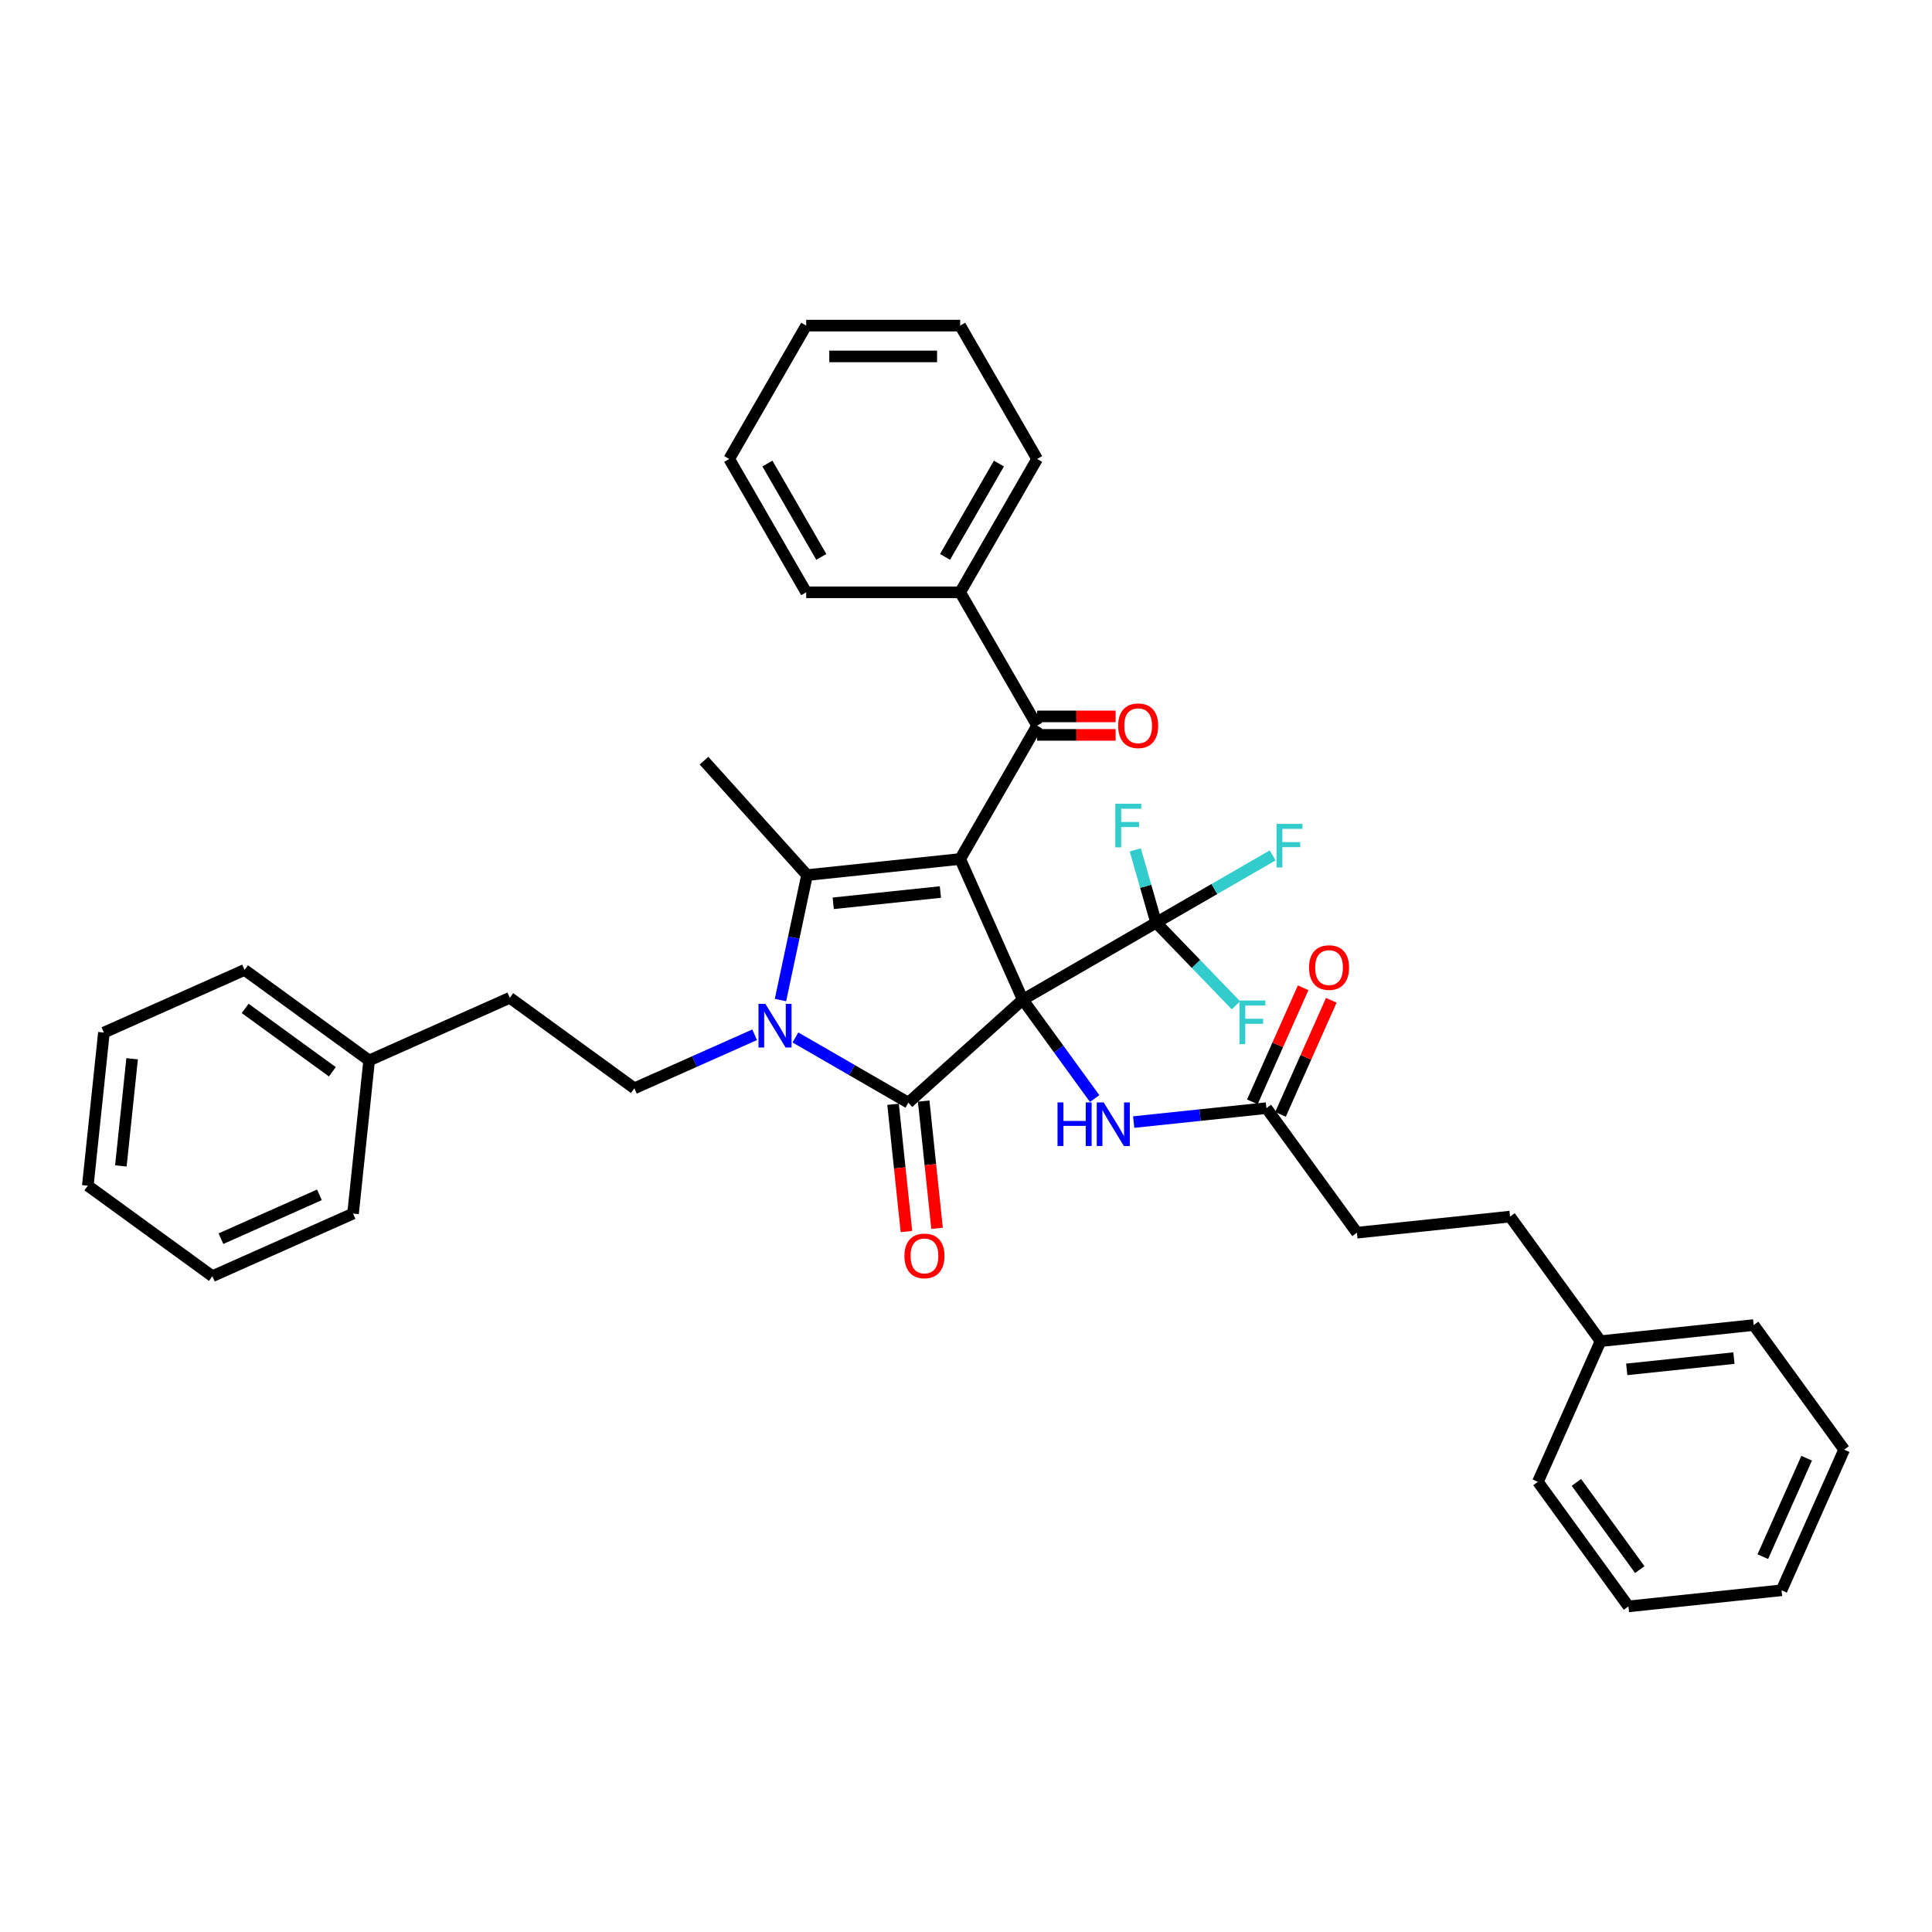 <?xml version='1.0' encoding='iso-8859-1'?>
<svg version='1.1' baseProfile='full'
              xmlns='http://www.w3.org/2000/svg'
                      xmlns:rdkit='http://www.rdkit.org/xml'
                      xmlns:xlink='http://www.w3.org/1999/xlink'
                  xml:space='preserve'
width='1000px' height='1000px' viewBox='0 0 1000 1000'>
<!-- END OF HEADER -->
<rect style='opacity:1.0;fill:#FFFFFF;stroke:none' width='1000' height='1000' x='0' y='0'> </rect>
<path class='bond-0' d='M 529.394,517.417 L 496.979,444.612' style='fill:none;fill-rule:evenodd;stroke:#000000;stroke-width:6px;stroke-linecap:butt;stroke-linejoin:miter;stroke-opacity:1' />
<path class='bond-1' d='M 529.394,517.417 L 470.169,570.744' style='fill:none;fill-rule:evenodd;stroke:#000000;stroke-width:6px;stroke-linecap:butt;stroke-linejoin:miter;stroke-opacity:1' />
<path class='bond-4' d='M 529.394,517.417 L 598.412,477.569' style='fill:none;fill-rule:evenodd;stroke:#000000;stroke-width:6px;stroke-linecap:butt;stroke-linejoin:miter;stroke-opacity:1' />
<path class='bond-6' d='M 529.394,517.417 L 547.993,543.016' style='fill:none;fill-rule:evenodd;stroke:#000000;stroke-width:6px;stroke-linecap:butt;stroke-linejoin:miter;stroke-opacity:1' />
<path class='bond-6' d='M 547.993,543.016 L 566.591,568.615' style='fill:none;fill-rule:evenodd;stroke:#0000FF;stroke-width:6px;stroke-linecap:butt;stroke-linejoin:miter;stroke-opacity:1' />
<path class='bond-3' d='M 496.979,444.612 L 417.72,452.942' style='fill:none;fill-rule:evenodd;stroke:#000000;stroke-width:6px;stroke-linecap:butt;stroke-linejoin:miter;stroke-opacity:1' />
<path class='bond-3' d='M 486.756,461.713 L 431.275,467.544' style='fill:none;fill-rule:evenodd;stroke:#000000;stroke-width:6px;stroke-linecap:butt;stroke-linejoin:miter;stroke-opacity:1' />
<path class='bond-5' d='M 496.979,444.612 L 536.827,375.594' style='fill:none;fill-rule:evenodd;stroke:#000000;stroke-width:6px;stroke-linecap:butt;stroke-linejoin:miter;stroke-opacity:1' />
<path class='bond-2' d='M 470.169,570.744 L 440.936,553.866' style='fill:none;fill-rule:evenodd;stroke:#000000;stroke-width:6px;stroke-linecap:butt;stroke-linejoin:miter;stroke-opacity:1' />
<path class='bond-2' d='M 440.936,553.866 L 411.702,536.988' style='fill:none;fill-rule:evenodd;stroke:#0000FF;stroke-width:6px;stroke-linecap:butt;stroke-linejoin:miter;stroke-opacity:1' />
<path class='bond-9' d='M 462.243,571.577 L 465.704,604.504' style='fill:none;fill-rule:evenodd;stroke:#000000;stroke-width:6px;stroke-linecap:butt;stroke-linejoin:miter;stroke-opacity:1' />
<path class='bond-9' d='M 465.704,604.504 L 469.165,637.431' style='fill:none;fill-rule:evenodd;stroke:#FF0000;stroke-width:6px;stroke-linecap:butt;stroke-linejoin:miter;stroke-opacity:1' />
<path class='bond-9' d='M 478.095,569.911 L 481.556,602.838' style='fill:none;fill-rule:evenodd;stroke:#000000;stroke-width:6px;stroke-linecap:butt;stroke-linejoin:miter;stroke-opacity:1' />
<path class='bond-9' d='M 481.556,602.838 L 485.016,635.765' style='fill:none;fill-rule:evenodd;stroke:#FF0000;stroke-width:6px;stroke-linecap:butt;stroke-linejoin:miter;stroke-opacity:1' />
<path class='bond-7' d='M 390.599,535.594 L 359.472,549.452' style='fill:none;fill-rule:evenodd;stroke:#0000FF;stroke-width:6px;stroke-linecap:butt;stroke-linejoin:miter;stroke-opacity:1' />
<path class='bond-7' d='M 359.472,549.452 L 328.345,563.311' style='fill:none;fill-rule:evenodd;stroke:#000000;stroke-width:6px;stroke-linecap:butt;stroke-linejoin:miter;stroke-opacity:1' />
<path class='bond-37' d='M 403.973,517.619 L 410.847,485.28' style='fill:none;fill-rule:evenodd;stroke:#0000FF;stroke-width:6px;stroke-linecap:butt;stroke-linejoin:miter;stroke-opacity:1' />
<path class='bond-37' d='M 410.847,485.28 L 417.72,452.942' style='fill:none;fill-rule:evenodd;stroke:#000000;stroke-width:6px;stroke-linecap:butt;stroke-linejoin:miter;stroke-opacity:1' />
<path class='bond-16' d='M 417.72,452.942 L 364.394,393.717' style='fill:none;fill-rule:evenodd;stroke:#000000;stroke-width:6px;stroke-linecap:butt;stroke-linejoin:miter;stroke-opacity:1' />
<path class='bond-13' d='M 598.412,477.569 L 628.57,460.158' style='fill:none;fill-rule:evenodd;stroke:#000000;stroke-width:6px;stroke-linecap:butt;stroke-linejoin:miter;stroke-opacity:1' />
<path class='bond-13' d='M 628.57,460.158 L 658.728,442.746' style='fill:none;fill-rule:evenodd;stroke:#33CCCC;stroke-width:6px;stroke-linecap:butt;stroke-linejoin:miter;stroke-opacity:1' />
<path class='bond-14' d='M 598.412,477.569 L 593.012,458.734' style='fill:none;fill-rule:evenodd;stroke:#000000;stroke-width:6px;stroke-linecap:butt;stroke-linejoin:miter;stroke-opacity:1' />
<path class='bond-14' d='M 593.012,458.734 L 587.612,439.898' style='fill:none;fill-rule:evenodd;stroke:#33CCCC;stroke-width:6px;stroke-linecap:butt;stroke-linejoin:miter;stroke-opacity:1' />
<path class='bond-15' d='M 598.412,477.569 L 619.074,498.963' style='fill:none;fill-rule:evenodd;stroke:#000000;stroke-width:6px;stroke-linecap:butt;stroke-linejoin:miter;stroke-opacity:1' />
<path class='bond-15' d='M 619.074,498.963 L 639.737,520.357' style='fill:none;fill-rule:evenodd;stroke:#33CCCC;stroke-width:6px;stroke-linecap:butt;stroke-linejoin:miter;stroke-opacity:1' />
<path class='bond-10' d='M 536.827,380.375 L 557.137,380.375' style='fill:none;fill-rule:evenodd;stroke:#000000;stroke-width:6px;stroke-linecap:butt;stroke-linejoin:miter;stroke-opacity:1' />
<path class='bond-10' d='M 557.137,380.375 L 577.447,380.375' style='fill:none;fill-rule:evenodd;stroke:#FF0000;stroke-width:6px;stroke-linecap:butt;stroke-linejoin:miter;stroke-opacity:1' />
<path class='bond-10' d='M 536.827,370.812 L 557.137,370.812' style='fill:none;fill-rule:evenodd;stroke:#000000;stroke-width:6px;stroke-linecap:butt;stroke-linejoin:miter;stroke-opacity:1' />
<path class='bond-10' d='M 557.137,370.812 L 577.447,370.812' style='fill:none;fill-rule:evenodd;stroke:#FF0000;stroke-width:6px;stroke-linecap:butt;stroke-linejoin:miter;stroke-opacity:1' />
<path class='bond-11' d='M 536.827,375.594 L 496.979,306.575' style='fill:none;fill-rule:evenodd;stroke:#000000;stroke-width:6px;stroke-linecap:butt;stroke-linejoin:miter;stroke-opacity:1' />
<path class='bond-8' d='M 586.79,580.783 L 621.143,577.172' style='fill:none;fill-rule:evenodd;stroke:#0000FF;stroke-width:6px;stroke-linecap:butt;stroke-linejoin:miter;stroke-opacity:1' />
<path class='bond-8' d='M 621.143,577.172 L 655.497,573.562' style='fill:none;fill-rule:evenodd;stroke:#000000;stroke-width:6px;stroke-linecap:butt;stroke-linejoin:miter;stroke-opacity:1' />
<path class='bond-17' d='M 328.345,563.311 L 263.871,516.467' style='fill:none;fill-rule:evenodd;stroke:#000000;stroke-width:6px;stroke-linecap:butt;stroke-linejoin:miter;stroke-opacity:1' />
<path class='bond-12' d='M 662.777,576.803 L 675.923,547.278' style='fill:none;fill-rule:evenodd;stroke:#000000;stroke-width:6px;stroke-linecap:butt;stroke-linejoin:miter;stroke-opacity:1' />
<path class='bond-12' d='M 675.923,547.278 L 689.068,517.753' style='fill:none;fill-rule:evenodd;stroke:#FF0000;stroke-width:6px;stroke-linecap:butt;stroke-linejoin:miter;stroke-opacity:1' />
<path class='bond-12' d='M 648.216,570.32 L 661.361,540.795' style='fill:none;fill-rule:evenodd;stroke:#000000;stroke-width:6px;stroke-linecap:butt;stroke-linejoin:miter;stroke-opacity:1' />
<path class='bond-12' d='M 661.361,540.795 L 674.507,511.27' style='fill:none;fill-rule:evenodd;stroke:#FF0000;stroke-width:6px;stroke-linecap:butt;stroke-linejoin:miter;stroke-opacity:1' />
<path class='bond-18' d='M 655.497,573.562 L 702.34,638.036' style='fill:none;fill-rule:evenodd;stroke:#000000;stroke-width:6px;stroke-linecap:butt;stroke-linejoin:miter;stroke-opacity:1' />
<path class='bond-22' d='M 496.979,306.575 L 536.827,237.557' style='fill:none;fill-rule:evenodd;stroke:#000000;stroke-width:6px;stroke-linecap:butt;stroke-linejoin:miter;stroke-opacity:1' />
<path class='bond-22' d='M 489.153,288.253 L 517.046,239.94' style='fill:none;fill-rule:evenodd;stroke:#000000;stroke-width:6px;stroke-linecap:butt;stroke-linejoin:miter;stroke-opacity:1' />
<path class='bond-23' d='M 496.979,306.575 L 417.284,306.575' style='fill:none;fill-rule:evenodd;stroke:#000000;stroke-width:6px;stroke-linecap:butt;stroke-linejoin:miter;stroke-opacity:1' />
<path class='bond-20' d='M 263.871,516.467 L 191.065,548.882' style='fill:none;fill-rule:evenodd;stroke:#000000;stroke-width:6px;stroke-linecap:butt;stroke-linejoin:miter;stroke-opacity:1' />
<path class='bond-19' d='M 702.34,638.036 L 781.599,629.706' style='fill:none;fill-rule:evenodd;stroke:#000000;stroke-width:6px;stroke-linecap:butt;stroke-linejoin:miter;stroke-opacity:1' />
<path class='bond-21' d='M 781.599,629.706 L 828.443,694.181' style='fill:none;fill-rule:evenodd;stroke:#000000;stroke-width:6px;stroke-linecap:butt;stroke-linejoin:miter;stroke-opacity:1' />
<path class='bond-26' d='M 191.065,548.882 L 126.59,502.039' style='fill:none;fill-rule:evenodd;stroke:#000000;stroke-width:6px;stroke-linecap:butt;stroke-linejoin:miter;stroke-opacity:1' />
<path class='bond-26' d='M 172.025,554.751 L 126.893,521.96' style='fill:none;fill-rule:evenodd;stroke:#000000;stroke-width:6px;stroke-linecap:butt;stroke-linejoin:miter;stroke-opacity:1' />
<path class='bond-27' d='M 191.065,548.882 L 182.735,628.141' style='fill:none;fill-rule:evenodd;stroke:#000000;stroke-width:6px;stroke-linecap:butt;stroke-linejoin:miter;stroke-opacity:1' />
<path class='bond-24' d='M 828.443,694.181 L 907.702,685.85' style='fill:none;fill-rule:evenodd;stroke:#000000;stroke-width:6px;stroke-linecap:butt;stroke-linejoin:miter;stroke-opacity:1' />
<path class='bond-24' d='M 841.998,708.783 L 897.479,702.952' style='fill:none;fill-rule:evenodd;stroke:#000000;stroke-width:6px;stroke-linecap:butt;stroke-linejoin:miter;stroke-opacity:1' />
<path class='bond-25' d='M 828.443,694.181 L 796.028,766.986' style='fill:none;fill-rule:evenodd;stroke:#000000;stroke-width:6px;stroke-linecap:butt;stroke-linejoin:miter;stroke-opacity:1' />
<path class='bond-29' d='M 536.827,237.557 L 496.979,168.539' style='fill:none;fill-rule:evenodd;stroke:#000000;stroke-width:6px;stroke-linecap:butt;stroke-linejoin:miter;stroke-opacity:1' />
<path class='bond-28' d='M 417.284,306.575 L 377.436,237.557' style='fill:none;fill-rule:evenodd;stroke:#000000;stroke-width:6px;stroke-linecap:butt;stroke-linejoin:miter;stroke-opacity:1' />
<path class='bond-28' d='M 425.11,288.253 L 397.217,239.94' style='fill:none;fill-rule:evenodd;stroke:#000000;stroke-width:6px;stroke-linecap:butt;stroke-linejoin:miter;stroke-opacity:1' />
<path class='bond-32' d='M 907.702,685.85 L 954.545,750.325' style='fill:none;fill-rule:evenodd;stroke:#000000;stroke-width:6px;stroke-linecap:butt;stroke-linejoin:miter;stroke-opacity:1' />
<path class='bond-33' d='M 796.028,766.986 L 842.872,831.461' style='fill:none;fill-rule:evenodd;stroke:#000000;stroke-width:6px;stroke-linecap:butt;stroke-linejoin:miter;stroke-opacity:1' />
<path class='bond-33' d='M 815.949,767.289 L 848.74,812.421' style='fill:none;fill-rule:evenodd;stroke:#000000;stroke-width:6px;stroke-linecap:butt;stroke-linejoin:miter;stroke-opacity:1' />
<path class='bond-30' d='M 126.59,502.039 L 53.785,534.454' style='fill:none;fill-rule:evenodd;stroke:#000000;stroke-width:6px;stroke-linecap:butt;stroke-linejoin:miter;stroke-opacity:1' />
<path class='bond-31' d='M 182.735,628.141 L 109.929,660.556' style='fill:none;fill-rule:evenodd;stroke:#000000;stroke-width:6px;stroke-linecap:butt;stroke-linejoin:miter;stroke-opacity:1' />
<path class='bond-31' d='M 165.331,618.442 L 114.367,641.133' style='fill:none;fill-rule:evenodd;stroke:#000000;stroke-width:6px;stroke-linecap:butt;stroke-linejoin:miter;stroke-opacity:1' />
<path class='bond-36' d='M 377.436,237.557 L 417.284,168.539' style='fill:none;fill-rule:evenodd;stroke:#000000;stroke-width:6px;stroke-linecap:butt;stroke-linejoin:miter;stroke-opacity:1' />
<path class='bond-38' d='M 496.979,168.539 L 417.284,168.539' style='fill:none;fill-rule:evenodd;stroke:#000000;stroke-width:6px;stroke-linecap:butt;stroke-linejoin:miter;stroke-opacity:1' />
<path class='bond-38' d='M 485.025,184.478 L 429.238,184.478' style='fill:none;fill-rule:evenodd;stroke:#000000;stroke-width:6px;stroke-linecap:butt;stroke-linejoin:miter;stroke-opacity:1' />
<path class='bond-40' d='M 53.785,534.454 L 45.455,613.712' style='fill:none;fill-rule:evenodd;stroke:#000000;stroke-width:6px;stroke-linecap:butt;stroke-linejoin:miter;stroke-opacity:1' />
<path class='bond-40' d='M 68.387,548.008 L 62.556,603.49' style='fill:none;fill-rule:evenodd;stroke:#000000;stroke-width:6px;stroke-linecap:butt;stroke-linejoin:miter;stroke-opacity:1' />
<path class='bond-35' d='M 109.929,660.556 L 45.455,613.712' style='fill:none;fill-rule:evenodd;stroke:#000000;stroke-width:6px;stroke-linecap:butt;stroke-linejoin:miter;stroke-opacity:1' />
<path class='bond-39' d='M 954.545,750.325 L 922.13,823.131' style='fill:none;fill-rule:evenodd;stroke:#000000;stroke-width:6px;stroke-linecap:butt;stroke-linejoin:miter;stroke-opacity:1' />
<path class='bond-39' d='M 935.122,754.763 L 912.432,805.727' style='fill:none;fill-rule:evenodd;stroke:#000000;stroke-width:6px;stroke-linecap:butt;stroke-linejoin:miter;stroke-opacity:1' />
<path class='bond-34' d='M 842.872,831.461 L 922.13,823.131' style='fill:none;fill-rule:evenodd;stroke:#000000;stroke-width:6px;stroke-linecap:butt;stroke-linejoin:miter;stroke-opacity:1' />
<path  class='atom-3' d='M 396.162 519.611
L 403.558 531.565
Q 404.291 532.745, 405.47 534.881
Q 406.65 537.017, 406.713 537.144
L 406.713 519.611
L 409.71 519.611
L 409.71 542.181
L 406.618 542.181
L 398.68 529.111
Q 397.756 527.581, 396.767 525.827
Q 395.811 524.074, 395.524 523.532
L 395.524 542.181
L 392.591 542.181
L 392.591 519.611
L 396.162 519.611
' fill='#0000FF'/>
<path  class='atom-7' d='M 547.372 570.607
L 550.433 570.607
L 550.433 580.202
L 561.972 580.202
L 561.972 570.607
L 565.033 570.607
L 565.033 593.177
L 561.972 593.177
L 561.972 582.753
L 550.433 582.753
L 550.433 593.177
L 547.372 593.177
L 547.372 570.607
' fill='#0000FF'/>
<path  class='atom-7' d='M 571.249 570.607
L 578.645 582.561
Q 579.378 583.741, 580.557 585.877
Q 581.737 588.013, 581.801 588.14
L 581.801 570.607
L 584.797 570.607
L 584.797 593.177
L 581.705 593.177
L 573.767 580.107
Q 572.843 578.577, 571.855 576.823
Q 570.898 575.07, 570.611 574.528
L 570.611 593.177
L 567.679 593.177
L 567.679 570.607
L 571.249 570.607
' fill='#0000FF'/>
<path  class='atom-10' d='M 468.139 650.066
Q 468.139 644.647, 470.817 641.618
Q 473.495 638.59, 478.499 638.59
Q 483.504 638.59, 486.182 641.618
Q 488.86 644.647, 488.86 650.066
Q 488.86 655.549, 486.15 658.673
Q 483.44 661.765, 478.499 661.765
Q 473.526 661.765, 470.817 658.673
Q 468.139 655.581, 468.139 650.066
M 478.499 659.215
Q 481.942 659.215, 483.791 656.92
Q 485.672 654.593, 485.672 650.066
Q 485.672 645.635, 483.791 643.404
Q 481.942 641.14, 478.499 641.14
Q 475.057 641.14, 473.176 643.372
Q 471.327 645.603, 471.327 650.066
Q 471.327 654.625, 473.176 656.92
Q 475.057 659.215, 478.499 659.215
' fill='#FF0000'/>
<path  class='atom-11' d='M 578.755 375.657
Q 578.755 370.238, 581.432 367.21
Q 584.11 364.181, 589.115 364.181
Q 594.12 364.181, 596.798 367.21
Q 599.475 370.238, 599.475 375.657
Q 599.475 381.14, 596.766 384.264
Q 594.056 387.357, 589.115 387.357
Q 584.142 387.357, 581.432 384.264
Q 578.755 381.172, 578.755 375.657
M 589.115 384.806
Q 592.558 384.806, 594.407 382.511
Q 596.287 380.184, 596.287 375.657
Q 596.287 371.226, 594.407 368.995
Q 592.558 366.731, 589.115 366.731
Q 585.672 366.731, 583.791 368.963
Q 581.942 371.194, 581.942 375.657
Q 581.942 380.216, 583.791 382.511
Q 585.672 384.806, 589.115 384.806
' fill='#FF0000'/>
<path  class='atom-13' d='M 677.551 500.82
Q 677.551 495.401, 680.229 492.372
Q 682.907 489.344, 687.912 489.344
Q 692.917 489.344, 695.594 492.372
Q 698.272 495.401, 698.272 500.82
Q 698.272 506.303, 695.562 509.427
Q 692.853 512.519, 687.912 512.519
Q 682.939 512.519, 680.229 509.427
Q 677.551 506.335, 677.551 500.82
M 687.912 509.969
Q 691.355 509.969, 693.203 507.674
Q 695.084 505.347, 695.084 500.82
Q 695.084 496.389, 693.203 494.157
Q 691.355 491.894, 687.912 491.894
Q 684.469 491.894, 682.588 494.126
Q 680.739 496.357, 680.739 500.82
Q 680.739 505.379, 682.588 507.674
Q 684.469 509.969, 687.912 509.969
' fill='#FF0000'/>
<path  class='atom-14' d='M 660.72 426.437
L 674.141 426.437
L 674.141 429.019
L 663.749 429.019
L 663.749 435.873
L 672.993 435.873
L 672.993 438.487
L 663.749 438.487
L 663.749 449.007
L 660.72 449.007
L 660.72 426.437
' fill='#33CCCC'/>
<path  class='atom-15' d='M 577.292 416.021
L 590.713 416.021
L 590.713 418.603
L 580.321 418.603
L 580.321 425.457
L 589.565 425.457
L 589.565 428.071
L 580.321 428.071
L 580.321 438.591
L 577.292 438.591
L 577.292 416.021
' fill='#33CCCC'/>
<path  class='atom-16' d='M 641.53 517.877
L 654.95 517.877
L 654.95 520.459
L 644.558 520.459
L 644.558 527.313
L 653.803 527.313
L 653.803 529.927
L 644.558 529.927
L 644.558 540.447
L 641.53 540.447
L 641.53 517.877
' fill='#33CCCC'/>
</svg>
